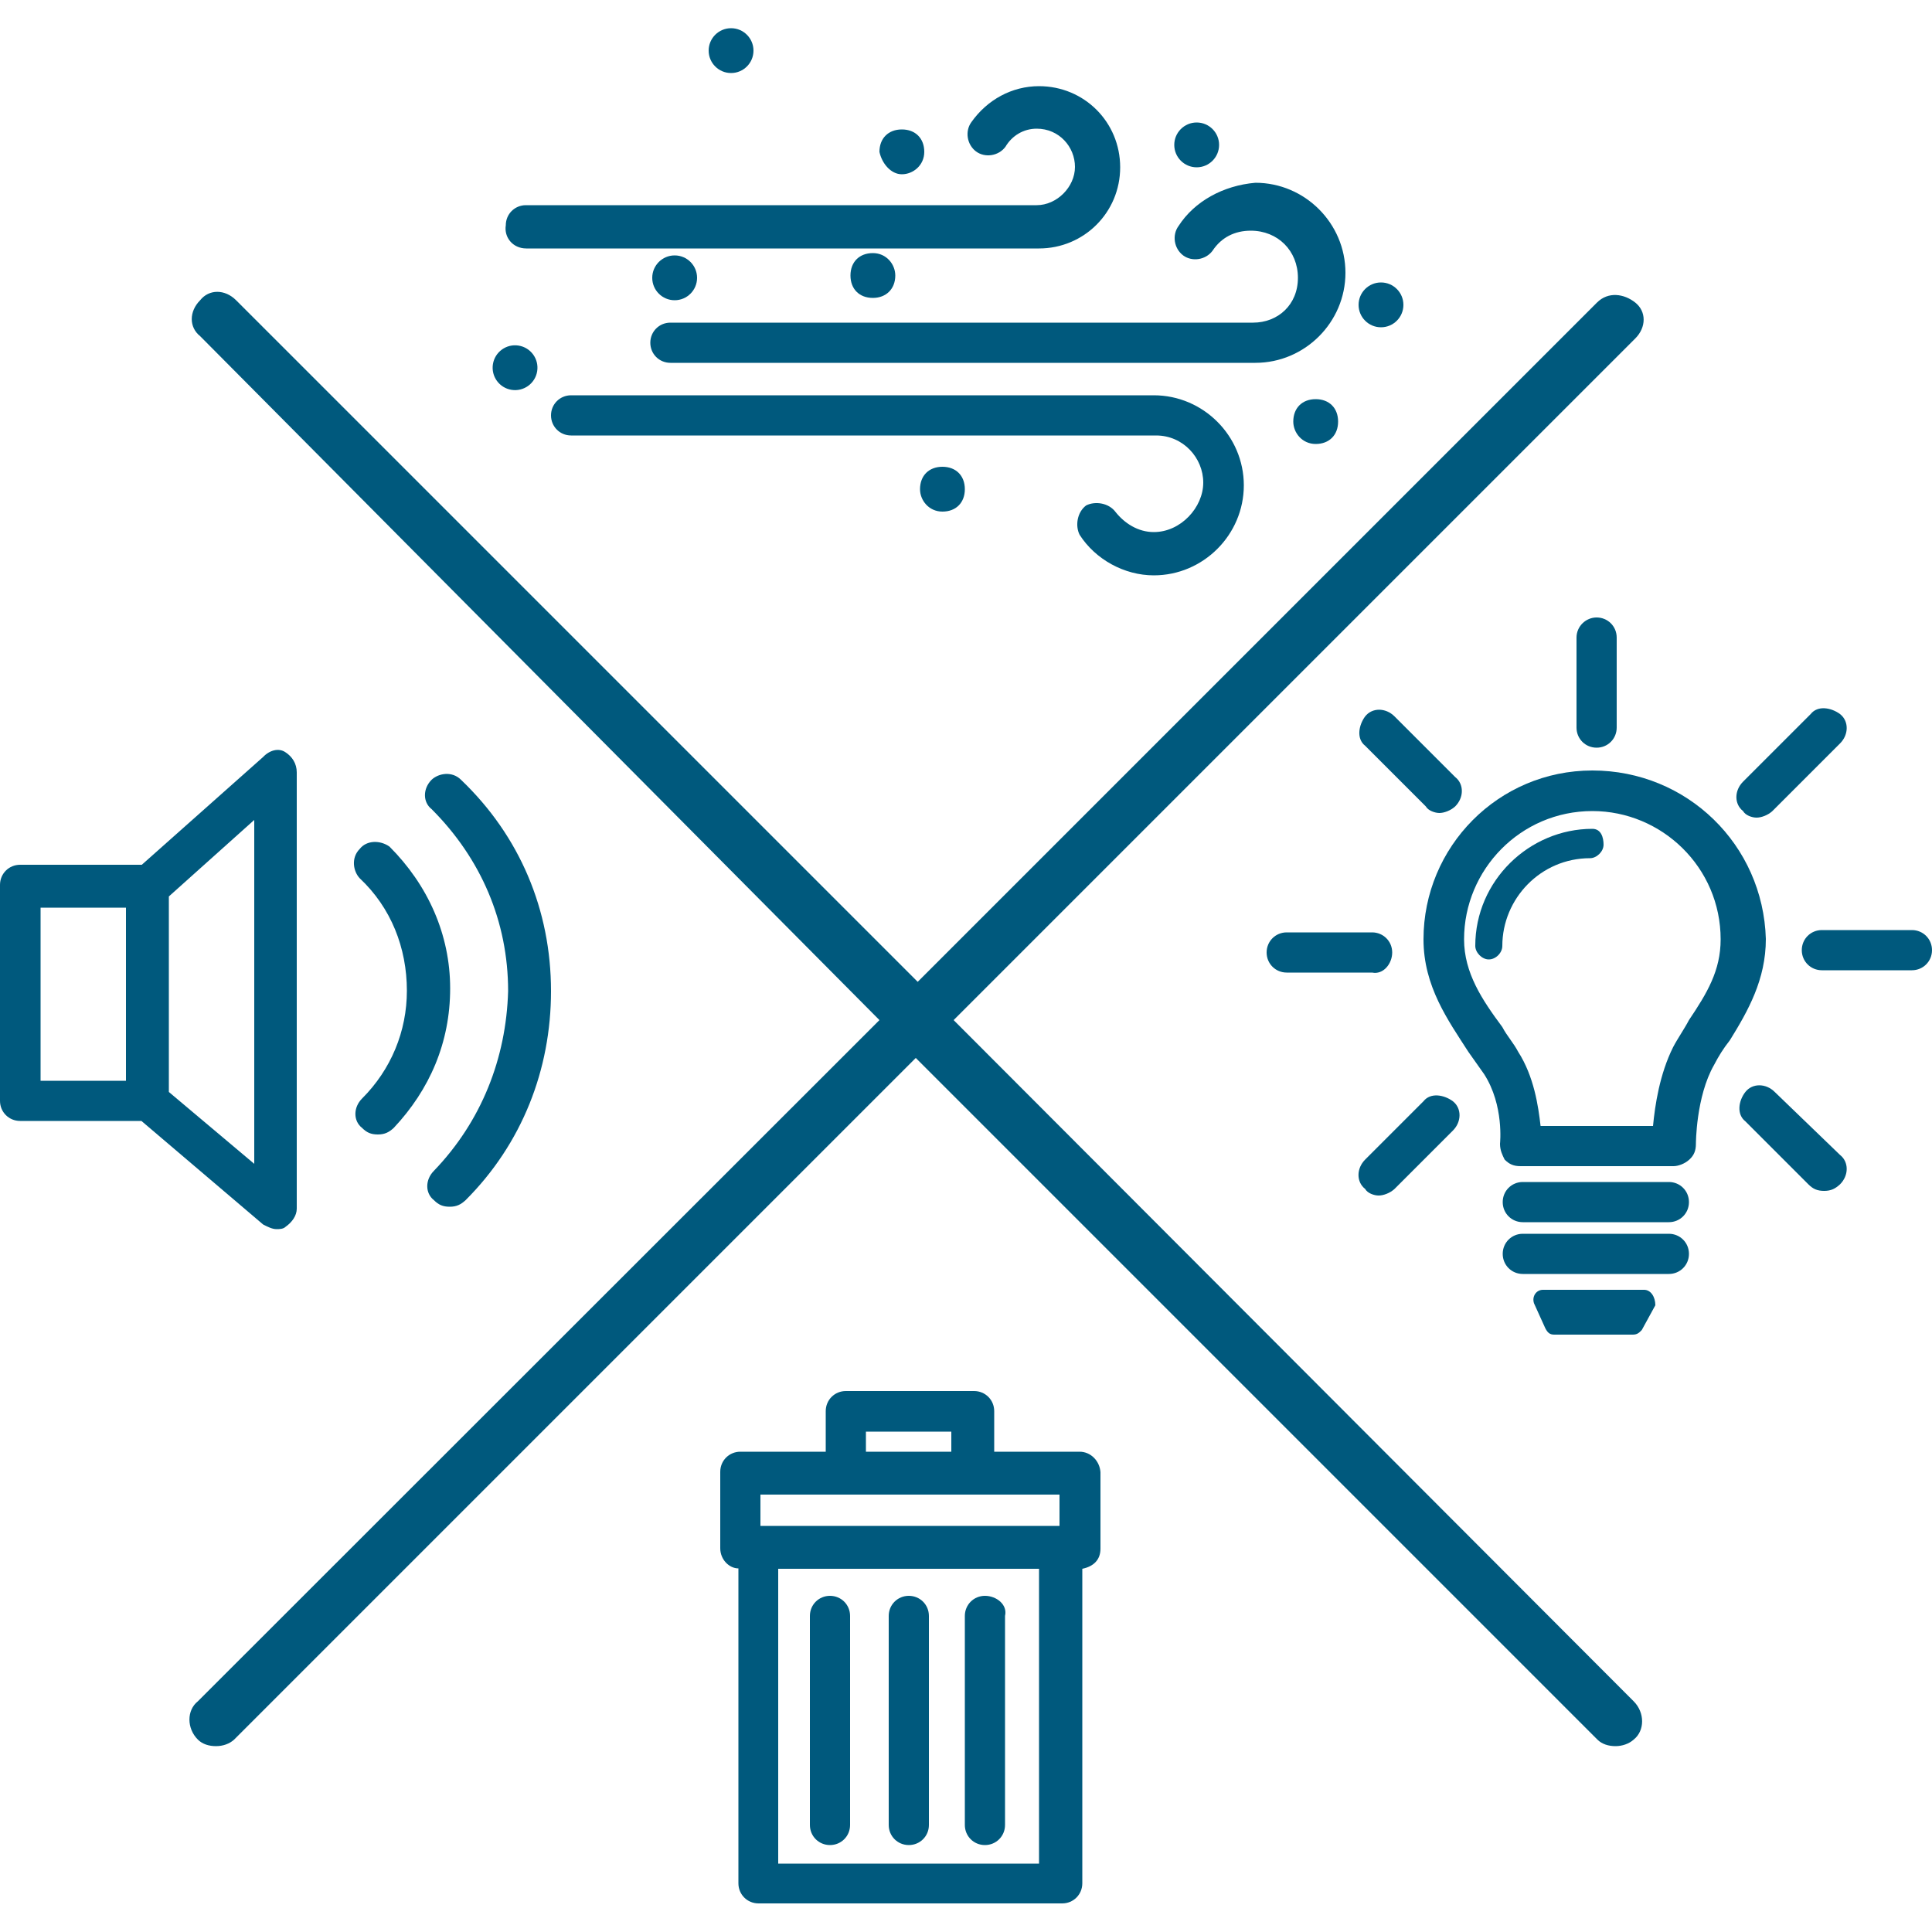 <svg xmlns="http://www.w3.org/2000/svg" xmlns:xlink="http://www.w3.org/1999/xlink" id="Calque_1" x="0px" y="0px" viewBox="0 0 500 500" xml:space="preserve"> <g> <path fill="#00597D" d="M305,58.5c-1.7,2.3-1.2,5.8,1.2,7.6c2.3,1.7,5.8,1.2,7.6-1.2c2.3-3.5,5.8-5.2,9.9-5.2 c7,0,12.2,5.2,12.2,12.2s-5.2,11.6-11.6,11.6h-0.6h-0.6H173.5c-2.9,0-5.2,2.3-5.2,5.2s2.3,5.2,5.2,5.2h150.2h0.6h0.6 c12.8,0,23.3-10.5,23.3-23.3s-10.5-23.3-23.3-23.3C316.6,48,309.1,52.1,305,58.5z"></path> <path fill="#00597D" d="M136.2,64.3h131.5c0,0,0,0,0.6,0c0.6,0,0,0,0.6,0c11.6,0,21-9.3,21-21s-9.3-21-21-21 c-7,0-13.4,3.5-17.5,9.3c-1.7,2.3-1.2,5.8,1.2,7.6c2.3,1.7,5.8,1.2,7.6-1.2c1.7-2.9,4.7-4.7,8.1-4.7c5.8,0,9.9,4.7,9.9,9.9 s-4.7,9.9-9.9,9.9c0,0,0,0-0.6,0s0,0-0.6,0h-131c-2.9,0-5.2,2.3-5.2,5.2C130.4,61.4,132.7,64.3,136.2,64.3z"></path> <path fill="#00597D" d="M298.6,137.7c-4.1,0-7.6-2.3-9.9-5.2c-1.7-2.3-5.2-2.9-7.6-1.7c-2.3,1.7-2.9,5.2-1.7,7.6 c4.1,6.4,11.6,10.5,19.2,10.5c12.8,0,23.3-10.5,23.3-23.3s-10.5-23.3-23.3-23.3c0,0,0,0-0.6,0c0,0,0,0-0.6,0H147.8 c-2.9,0-5.2,2.3-5.2,5.2s2.3,5.2,5.2,5.2H298c0,0,0,0,0.6,0c0,0,0,0,0.6,0c7,0,12.2,5.8,12.2,12.2 C311.4,131.3,305.6,137.7,298.6,137.7z"></path> <circle fill="#00597D" cx="174.6" cy="71.9" r="5.8"></circle> <circle fill="#00597D" cx="189.2" cy="13.1" r="5.8"></circle> <path fill="#00597D" d="M238.1,126.6c0,2.9,2.3,5.8,5.8,5.8c3.5,0,5.8-2.3,5.8-5.8s-2.3-5.8-5.8-5.8 C240.4,120.8,238.1,123.1,238.1,126.6z"></path> <ellipse transform="matrix(0.16 -0.987 0.987 0.16 18.003 211.498)" fill="#00597D" cx="133.3" cy="95.2" rx="5.8" ry="5.8"></ellipse> <path fill="#00597D" d="M334.7,109.1c0,2.9,2.3,5.8,5.8,5.8s5.8-2.3,5.8-5.8c0-3.5-2.3-5.8-5.8-5.8S334.7,105.6,334.7,109.1z"></path> <path fill="#00597D" d="M231.7,71.3c0-2.9-2.3-5.8-5.8-5.8c-3.5,0-5.8,2.3-5.8,5.8c0,3.5,2.3,5.8,5.8,5.8 C229.3,77.1,231.7,74.8,231.7,71.3z"></path> <circle fill="#00597D" cx="309.7" cy="37.5" r="5.8"></circle> <path fill="#00597D" d="M233.4,45.1c2.9,0,5.8-2.3,5.8-5.8s-2.3-5.8-5.8-5.8c-3.5,0-5.8,2.3-5.8,5.8 C228.2,42.2,230.5,45.1,233.4,45.1z"></path> <circle fill="#00597D" cx="357.4" cy="78.9" r="5.8"></circle> <path fill="#00597D" d="M246.8,264L423.2,87.6c2.9-2.9,2.9-7,0-9.3s-7-2.9-9.9,0L237.5,254.1L61.1,77.7c-2.9-2.9-7-2.9-9.3,0 c-2.9,2.9-2.9,7,0,9.3L227.6,264L51.2,440.3c-2.9,2.3-2.9,7,0,9.9c1.2,1.2,2.9,1.7,4.7,1.7s3.5-0.6,4.7-1.7l176.4-176.4 l176.4,176.4c1.2,1.2,2.9,1.7,4.7,1.7c1.7,0,3.5-0.6,4.7-1.7c2.9-2.3,2.9-7,0-9.9L246.8,264z"></path> <path fill="#00597D" d="M68.1,316.9c1.2,0.6,2.3,1.2,3.5,1.2c0.6,0,1.7,0,2.3-0.6c1.7-1.2,2.9-2.9,2.9-4.7V199.9 c0-2.3-1.2-4.1-2.9-5.2c-1.7-1.2-4.1-0.6-5.8,1.2l-31.4,27.9H5.2c-2.9,0-5.2,2.3-5.2,5.2v55.9c0,2.9,2.3,5.2,5.2,5.2h31.4 L68.1,316.9z M65.8,301.2l-22.1-18.6V232l22.1-19.8V301.2z M10.5,234.9h22.1v44.8H10.5V234.9z"></path> <path fill="#00597D" d="M112.3,303c-2.3,2.3-2.3,5.8,0,7.6c1.2,1.2,2.3,1.7,4.1,1.7s2.9-0.6,4.1-1.7c14.6-14.6,22.1-33.8,22.1-54.1 c0-21-8.1-40.2-23.3-54.7c-2.3-2.3-5.8-1.7-7.6,0c-2.3,2.3-2.3,5.8,0,7.6c12.8,12.8,19.8,29.1,19.8,47.1 C131,273.9,124.6,290.2,112.3,303z"></path> <path fill="#00597D" d="M93.1,219.7c-2.3,2.3-1.7,5.8,0,7.6c8.1,7.6,12.2,18,12.2,29.1c0,10.5-4.1,20.4-11.6,27.9 c-2.3,2.3-2.3,5.8,0,7.6c1.2,1.2,2.3,1.7,4.1,1.7s2.9-0.6,4.1-1.7c9.3-9.9,14.6-22.1,14.6-36.1c0-14-5.8-26.8-15.7-36.7 C98.4,217.4,94.9,217.4,93.1,219.7z"></path> <path fill="#00597D" d="M279.4,375.7h-22.1v-10.5c0-2.9-2.3-5.2-5.2-5.2h-33.2c-2.9,0-5.2,2.3-5.2,5.2v10.5h-22.1 c-2.9,0-5.2,2.3-5.2,5.2v19.8c0,2.9,2.3,5.2,4.7,5.2v81.5c0,2.9,2.3,5.2,5.2,5.2h78.6c2.9,0,5.2-2.3,5.2-5.2V406 c2.9-0.6,4.7-2.3,4.7-5.2V381C284.6,378.1,282.3,375.7,279.4,375.7z M224.1,370.5h22.1v5.2h-22.1V370.5z M274.2,386.8v8.1h-77.4 v-8.1H274.2z M201.4,482.2V406h67.5v76.3H201.4z"></path> <path fill="#00597D" d="M214.8,413c-2.9,0-5.2,2.3-5.2,5.2v54.1c0,2.9,2.3,5.2,5.2,5.2c2.9,0,5.2-2.3,5.2-5.2v-54.1 C220,415.3,217.7,413,214.8,413z"></path> <path fill="#00597D" d="M235.2,413c-2.9,0-5.2,2.3-5.2,5.2v54.1c0,2.9,2.3,5.2,5.2,5.2c2.9,0,5.2-2.3,5.2-5.2v-54.1 C240.4,415.3,238.1,413,235.2,413z"></path> <path fill="#00597D" d="M254.9,413c-2.9,0-5.2,2.3-5.2,5.2v54.1c0,2.9,2.3,5.2,5.2,5.2s5.2-2.3,5.2-5.2v-54.1 C260.8,415.3,257.9,413,254.9,413z"></path> <path fill="#00597D" d="M412.1,199.4c-24.4,0-43.7,19.8-43.7,43.7c0,12.2,6.4,21,11.6,29.1c1.2,1.7,2.9,4.1,4.1,5.8 c5.2,8.1,4.1,18,4.1,18c0,1.7,0.6,2.9,1.2,4.1c1.2,1.2,2.3,1.7,4.1,1.7h39.6c1.2,0,2.9-0.6,4.1-1.7s1.7-2.3,1.7-4.1 c0,0,0-12.2,4.7-20.4c1.2-2.3,2.3-4.1,4.1-6.4c4.7-7.6,9.3-15.7,9.3-26.2C456.3,218.6,436.6,199.4,412.1,199.4z M437.1,264 c-1.2,2.3-2.9,4.7-4.1,7c-3.5,7-4.7,15.1-5.2,20.4h-29.1c-0.6-5.2-1.7-12.8-5.8-19.2c-1.2-2.3-2.9-4.1-4.1-6.4 c-5.2-7-9.9-14-9.9-22.7c0-18,14.6-33.2,33.2-33.2c18,0,33.2,14.6,33.2,33.2C445.3,251.2,441.8,257,437.1,264z"></path> <path fill="#00597D" d="M431.9,305.9h-37.8c-2.9,0-5.2,2.3-5.2,5.2s2.3,5.2,5.2,5.2h37.8c2.9,0,5.2-2.3,5.2-5.2 S434.8,305.9,431.9,305.9z"></path> <path fill="#00597D" d="M431.9,319.3h-37.8c-2.9,0-5.2,2.3-5.2,5.2c0,2.9,2.3,5.2,5.2,5.2h37.8c2.9,0,5.2-2.3,5.2-5.2 C437.1,321.6,434.8,319.3,431.9,319.3z"></path> <path fill="#00597D" d="M412.1,214.5c-16.3,0-30.3,13.4-30.3,30.3c0,1.7,1.7,3.5,3.5,3.5s3.5-1.7,3.5-3.5 c0-12.2,9.9-22.7,22.7-22.7c1.7,0,3.5-1.7,3.5-3.5S414.4,214.5,412.1,214.5z"></path> <path fill="#00597D" d="M356.8,309.4c1.2,0,2.9-0.6,4.1-1.7l15.1-15.1c2.3-2.3,2.3-5.8,0-7.6c-2.3-1.7-5.8-2.3-7.6,0l-15.1,15.1 c-2.3,2.3-2.3,5.8,0,7.6C353.9,308.8,355.6,309.4,356.8,309.4z"></path> <path fill="#00597D" d="M360.3,246.5c0-2.9-2.3-5.2-5.2-5.2h-22.1c-2.9,0-5.2,2.3-5.2,5.2c0,2.9,2.3,5.2,5.2,5.2h22.1 C358,252.3,360.3,249.4,360.3,246.5z"></path> <path fill="#00597D" d="M372.5,210.4c1.2,0,2.9-0.6,4.1-1.7c2.3-2.3,2.3-5.8,0-7.6l-15.7-15.7c-2.3-2.3-5.8-2.3-7.6,0 c-1.7,2.3-2.3,5.8,0,7.6l15.7,15.7C369.6,209.8,371.4,210.4,372.5,210.4z"></path> <path fill="#00597D" d="M408,165v23.3c0,2.9,2.3,5.2,5.2,5.2c2.9,0,5.2-2.3,5.2-5.2V165c0-2.9-2.3-5.2-5.2-5.2 C410.4,159.8,408,162.1,408,165z"></path> <path fill="#00597D" d="M454.6,211.6c1.2,0,2.9-0.6,4.1-1.7l17.5-17.5c2.3-2.3,2.3-5.8,0-7.6c-2.3-1.7-5.8-2.3-7.6,0l-17.5,17.5 c-2.3,2.3-2.3,5.8,0,7.6C451.7,211,453.4,211.6,454.6,211.6z"></path> <path fill="#00597D" d="M494.8,240.7h-23.3c-2.9,0-5.2,2.3-5.2,5.2c0,2.9,2.3,5.2,5.2,5.2h23.3c2.9,0,5.2-2.3,5.2-5.2 C500,243,497.7,240.7,494.8,240.7z"></path> <path fill="#00597D" d="M459.3,282.6c-2.3-2.3-5.8-2.3-7.6,0s-2.3,5.8,0,7.6l16.3,16.3c1.2,1.2,2.3,1.7,4.1,1.7s2.9-0.6,4.1-1.7 c2.3-2.3,2.3-5.8,0-7.6L459.3,282.6z"></path> <path fill="#00597D" d="M425.5,333.8h-26.2c-1.7,0-2.9,1.7-2.3,3.5l2.9,6.4c0.6,1.2,1.2,1.7,2.3,1.7h20.4c1.2,0,1.7-0.6,2.3-1.2 l3.5-6.4C428.4,335.6,427.2,333.8,425.5,333.8z"></path> </g> </svg>